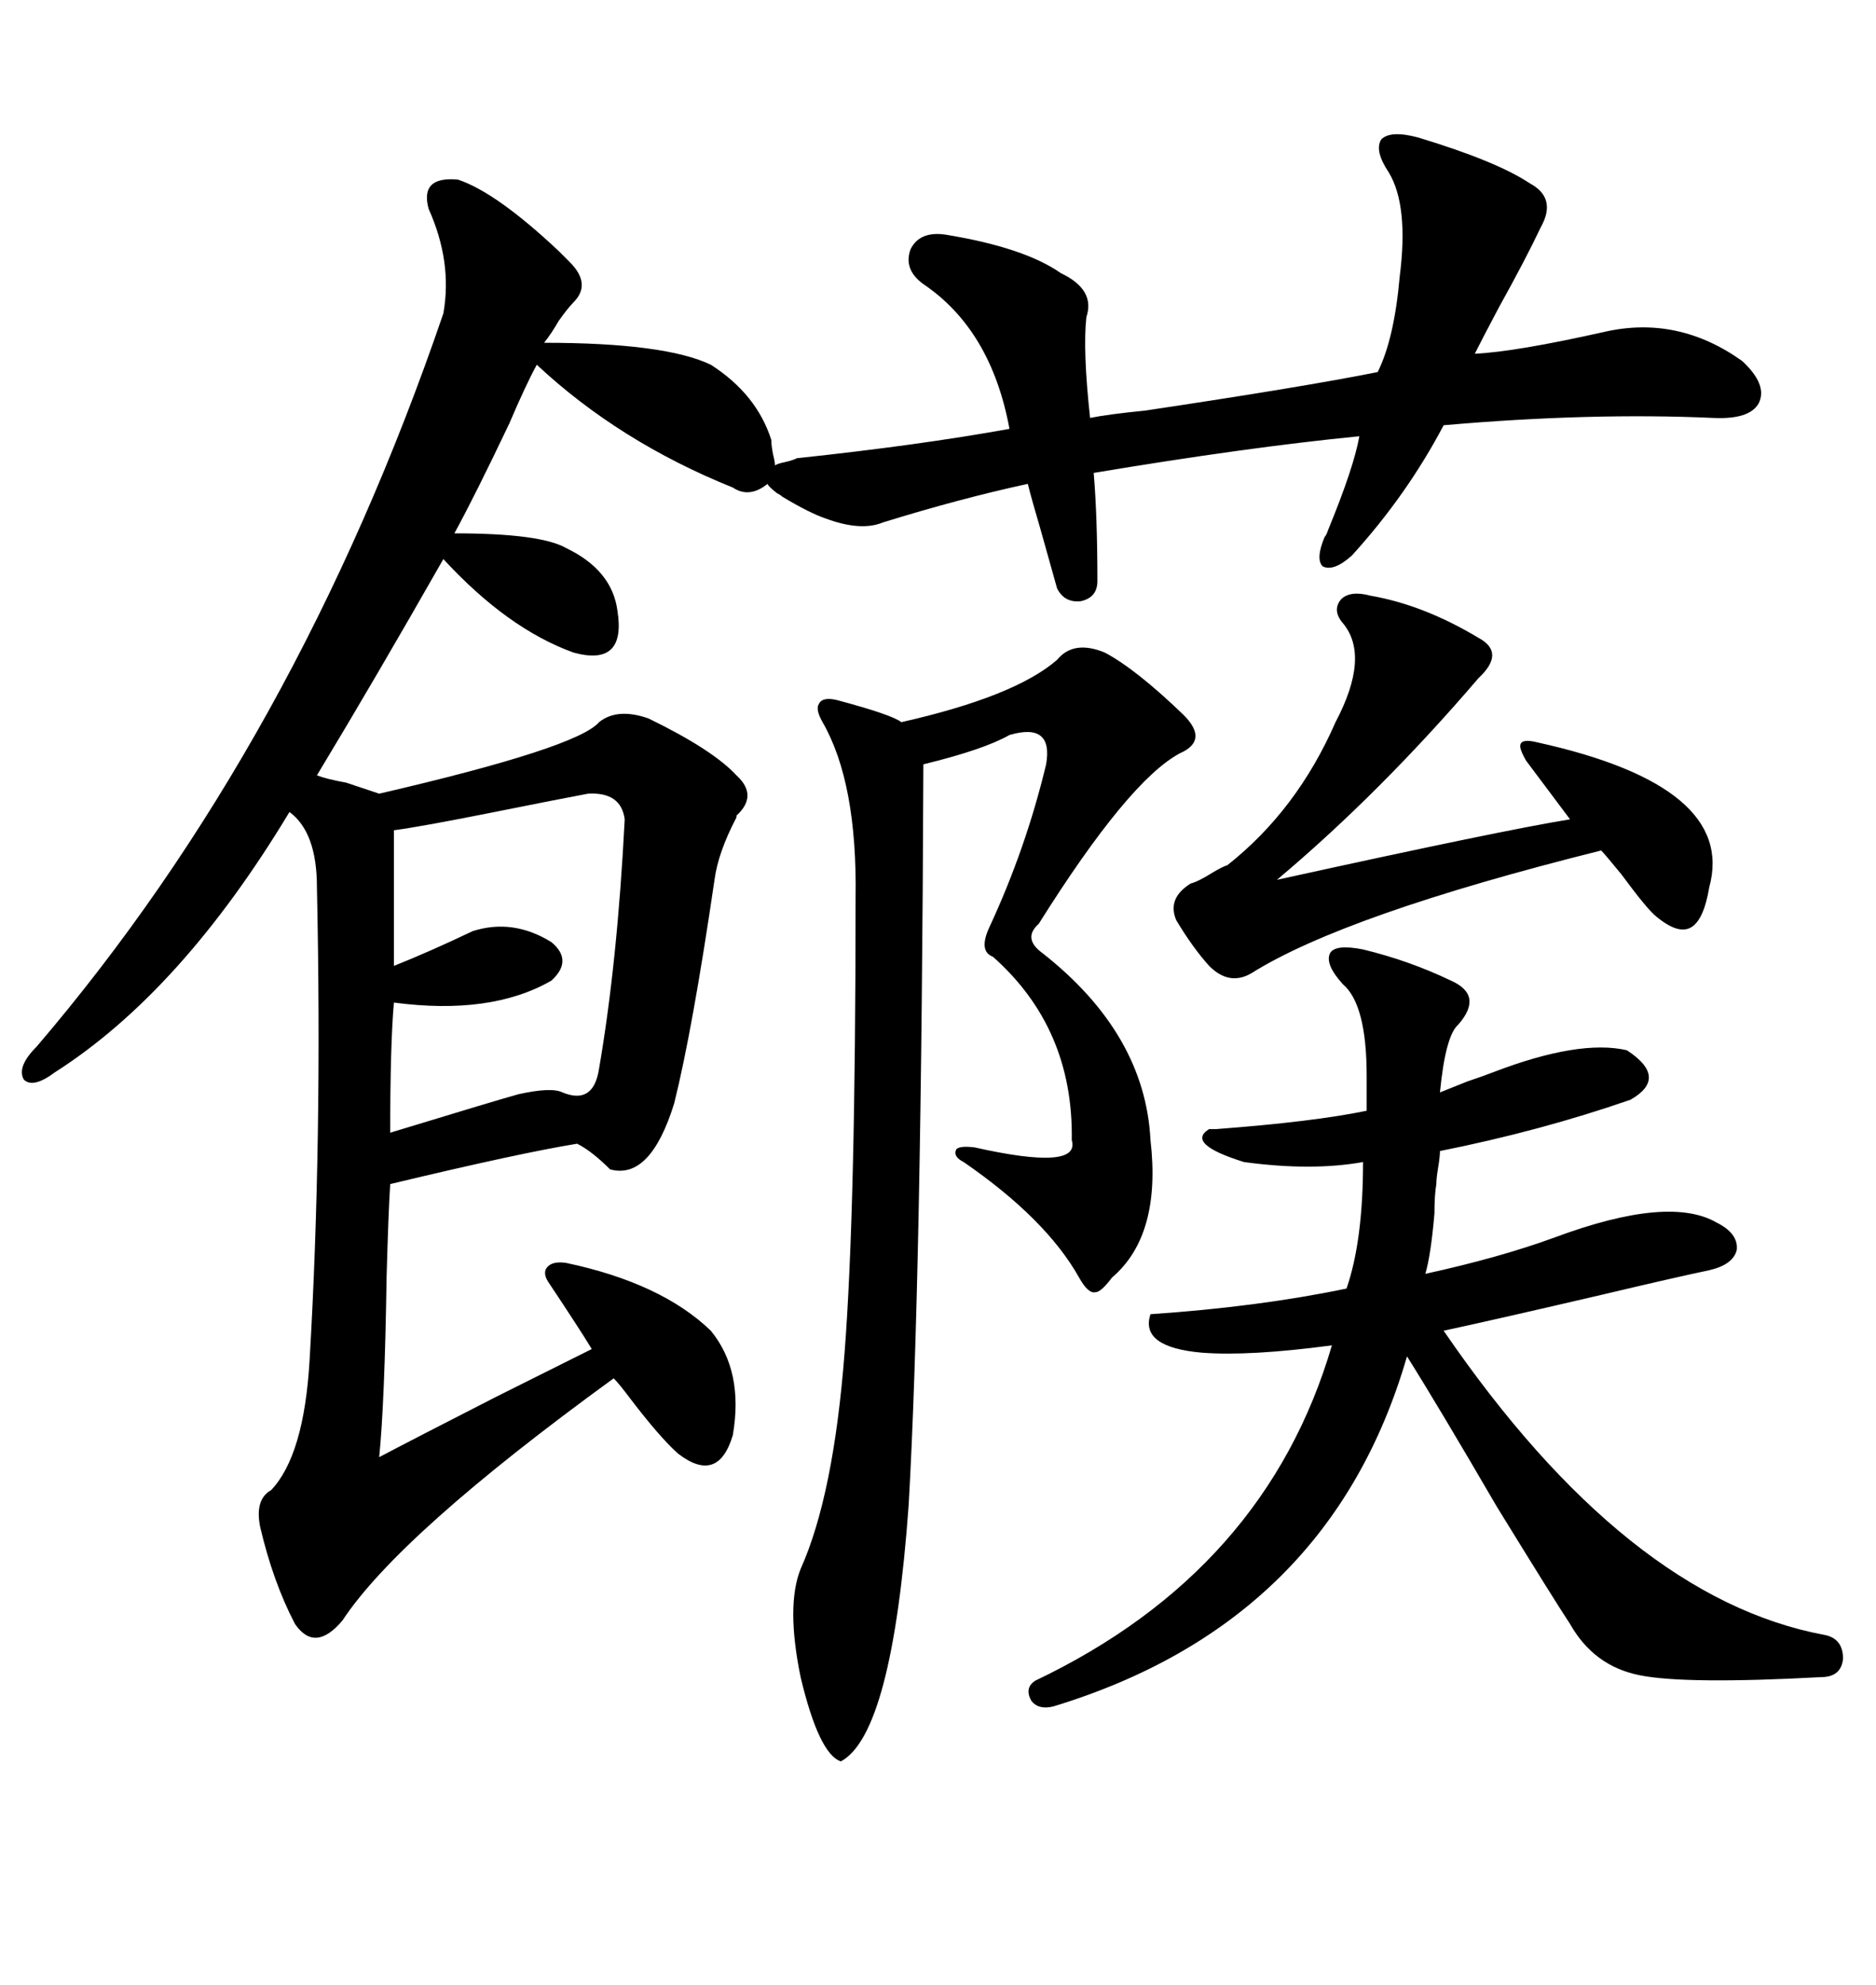 <svg xmlns="http://www.w3.org/2000/svg" xmlns:xlink="http://www.w3.org/1999/xlink" width="300" height="317.285"><path d="M73.24 28.71L73.24 28.71Q79.39 30.76 89.36 40.14L89.36 40.14Q90.53 41.31 91.11 41.89L91.11 41.89Q94.63 45.41 91.70 48.34L91.70 48.34Q90.82 49.22 89.36 51.27L89.36 51.27Q88.18 53.32 87.01 54.79L87.01 54.79Q106.35 54.79 113.67 58.30L113.67 58.30Q121.00 62.99 123.34 70.31L123.34 70.31Q123.34 71.19 123.63 72.66L123.63 72.66Q123.93 73.83 123.93 74.41L123.93 74.41Q124.22 74.12 125.68 73.83L125.68 73.83Q126.86 73.54 127.44 73.24L127.44 73.24Q146.78 71.19 161.43 68.55L161.43 68.55Q158.50 52.73 147.66 45.41L147.66 45.41Q144.43 43.07 145.61 39.84L145.61 39.84Q147.07 36.91 151.17 37.50L151.17 37.50Q163.77 39.55 169.63 43.65L169.63 43.65Q175.20 46.29 173.73 50.68L173.73 50.68Q173.14 55.96 174.32 66.80L174.32 66.80Q177.25 66.21 183.11 65.63L183.11 65.63Q208.59 61.82 220.31 59.47L220.31 59.47Q222.95 54.20 223.83 44.24L223.83 44.24Q225.29 32.81 222.07 27.54L222.07 27.54Q219.73 24.02 220.90 22.27L220.90 22.27Q222.36 20.80 226.76 21.97L226.76 21.97Q239.36 25.78 244.63 29.30L244.63 29.30Q249.02 31.64 246.39 36.33L246.39 36.33Q244.04 41.31 239.65 49.22L239.65 49.22Q237.01 54.20 235.84 56.54L235.84 56.54Q242.29 56.25 256.64 53.03L256.64 53.03Q268.36 50.39 278.61 57.71L278.61 57.71Q282.71 61.52 281.25 64.45L281.25 64.45Q279.79 67.09 273.93 66.80L273.93 66.80Q254.30 65.92 230.86 67.97L230.86 67.97Q225 79.10 216.21 88.77L216.21 88.77Q213.28 91.41 211.52 90.53L211.52 90.53Q210.35 89.36 211.82 85.84L211.82 85.84Q212.11 85.55 212.40 84.67L212.40 84.67Q216.50 74.71 217.38 69.73L217.38 69.73Q199.51 71.48 174.90 75.59L174.90 75.59Q175.49 82.62 175.49 92.87L175.49 92.87Q175.49 95.51 172.85 96.09L172.85 96.09Q170.21 96.39 169.04 94.04L169.04 94.04Q168.46 91.99 166.41 84.67L166.41 84.67Q164.94 79.69 164.36 77.34L164.36 77.34Q153.52 79.69 141.21 83.50L141.21 83.50Q137.70 84.96 132.13 82.91L132.13 82.91Q129.49 82.03 125.10 79.39L125.10 79.39Q124.80 79.10 124.22 78.81L124.22 78.81Q122.75 77.64 122.75 77.34L122.75 77.34Q119.82 79.69 117.19 77.93L117.19 77.93Q99.02 70.61 85.84 58.30L85.84 58.30Q84.08 61.52 81.45 67.68L81.45 67.68Q75.88 79.39 72.66 85.25L72.66 85.25Q86.43 85.25 90.53 87.60L90.53 87.60Q97.85 91.11 98.73 97.56L98.73 97.56Q100.20 106.64 91.70 104.30L91.70 104.30Q81.15 100.49 70.90 89.36L70.90 89.36Q60.06 108.40 50.68 123.93L50.68 123.93Q52.15 124.51 55.37 125.10L55.37 125.10Q58.89 126.27 60.64 126.86L60.64 126.86Q92.29 119.53 95.80 115.43L95.80 115.43Q98.73 113.09 103.71 114.84L103.71 114.84Q113.96 119.82 117.77 123.93L117.77 123.93Q121.29 127.15 117.77 130.37L117.77 130.37Q117.77 130.37 117.77 130.66L117.77 130.66Q114.84 136.23 114.26 140.63L114.26 140.63Q110.74 164.65 107.81 176.37L107.81 176.37Q104.00 188.67 97.56 186.91L97.56 186.91Q94.63 183.98 92.29 182.81L92.29 182.81Q83.20 184.28 62.40 189.26L62.40 189.26Q62.11 193.65 61.82 204.20L61.82 204.20Q61.52 224.12 60.64 232.91L60.64 232.91Q65.63 230.27 79.39 223.24L79.39 223.24Q90.53 217.68 94.63 215.63L94.63 215.63Q92.87 212.70 87.60 204.79L87.60 204.79Q86.72 203.32 87.60 202.44L87.60 202.44Q88.48 201.56 90.53 201.86L90.53 201.86Q105.76 205.08 113.67 212.70L113.67 212.70Q118.95 219.14 117.19 229.39L117.19 229.39Q114.84 237.30 108.40 232.32L108.40 232.32Q105.47 229.69 100.78 223.54L100.78 223.54Q99.02 221.19 98.14 220.31L98.14 220.31Q63.87 245.21 54.79 258.98L54.79 258.98Q50.39 264.26 47.17 259.57L47.17 259.57Q43.65 252.83 41.60 244.04L41.60 244.04Q40.72 239.65 43.36 238.18L43.36 238.18Q48.63 232.62 49.51 217.38L49.51 217.38Q51.56 182.52 50.68 141.80L50.68 141.80Q50.68 133.01 46.29 129.79L46.29 129.79Q29.00 158.50 8.79 171.39L8.79 171.39Q5.27 174.02 3.81 172.56L3.81 172.56Q2.64 170.51 5.86 167.29L5.86 167.29Q47.46 118.65 70.90 50.10L70.90 50.10Q72.36 41.89 68.55 33.40L68.55 33.40Q67.09 28.13 73.24 28.71ZM198.93 185.74L198.93 185.74Q189.55 182.81 193.36 180.47L193.36 180.47Q193.65 180.47 194.53 180.47L194.53 180.47Q210.06 179.30 218.55 177.54L218.55 177.54L218.55 171.97Q218.55 160.55 214.75 157.32L214.75 157.32Q211.82 154.10 212.70 152.34L212.70 152.34Q213.57 150.88 217.97 151.76L217.97 151.76Q225.29 153.52 232.03 156.74L232.03 156.74Q237.30 159.08 233.20 163.77L233.20 163.77Q231.15 165.53 230.27 174.61L230.27 174.61Q231.74 174.02 234.67 172.85L234.67 172.85Q237.30 171.97 238.77 171.39L238.77 171.39Q252.54 166.11 260.16 167.87L260.16 167.87Q266.89 172.27 260.74 175.78L260.74 175.78Q246.39 180.76 230.27 183.98L230.27 183.98Q230.27 184.86 229.98 186.62L229.98 186.62Q229.69 188.38 229.69 189.26L229.69 189.26Q229.39 191.02 229.39 193.95L229.39 193.95Q228.81 200.68 227.93 203.61L227.93 203.61Q239.94 200.98 248.73 197.75L248.73 197.75Q266.89 191.02 274.51 195.41L274.51 195.41Q278.03 197.17 277.73 199.80L277.73 199.80Q277.15 202.15 273.34 203.03L273.34 203.03Q267.77 204.20 256.64 206.84L256.64 206.84Q239.06 210.94 230.86 212.70L230.86 212.70Q260.16 255.47 291.80 261.33L291.80 261.33Q294.73 261.91 294.73 265.14L294.73 265.14Q294.43 268.07 291.21 268.07L291.21 268.07Q269.53 269.24 262.21 267.77L262.21 267.77Q254.88 266.31 251.07 259.57L251.07 259.57Q248.73 256.05 239.36 240.82L239.36 240.82Q229.98 224.71 225 216.80L225 216.80Q212.70 259.28 168.46 272.75L168.46 272.75Q166.11 273.34 164.94 271.88L164.94 271.88Q163.77 269.82 165.53 268.65L165.53 268.65Q202.44 251.07 212.99 215.04L212.99 215.04Q199.80 216.80 192.19 216.21L192.19 216.21Q182.23 215.33 183.98 210.06L183.98 210.06Q201.27 208.89 215.33 205.96L215.33 205.96Q217.97 198.34 217.97 185.74L217.97 185.74Q209.77 187.21 198.93 185.74ZM169.04 105.47L169.04 105.47Q171.68 102.25 176.66 104.30L176.66 104.30Q181.64 106.93 189.26 114.26L189.26 114.26Q193.36 118.36 188.67 120.41L188.67 120.41Q180.47 124.80 166.11 147.66L166.11 147.66Q163.48 150 166.70 152.34L166.70 152.34Q183.11 165.23 183.98 182.23L183.98 182.23Q185.74 197.46 177.83 204.20L177.83 204.20Q176.07 206.54 175.20 206.54L175.20 206.54Q174.02 206.84 172.56 204.20L172.56 204.20Q167.29 194.82 154.10 185.74L154.10 185.74Q152.34 184.86 152.93 183.69L152.93 183.69Q153.52 183.11 155.86 183.40L155.86 183.40Q172.85 187.21 171.39 182.23L171.39 182.23Q171.68 164.36 158.79 152.93L158.79 152.93Q156.45 152.05 158.20 148.24L158.20 148.24Q164.06 135.64 167.29 122.17L167.29 122.17Q168.46 115.43 161.43 117.48L161.43 117.48Q157.32 119.82 147.66 122.17L147.66 122.17Q147.36 204.49 145.31 240.53L145.31 240.53Q142.68 277.15 134.47 281.54L134.47 281.54Q130.96 280.37 128.03 268.07L128.03 268.07Q125.68 256.64 128.03 250.78L128.03 250.78Q133.30 239.06 135.06 216.21L135.06 216.21Q136.82 193.65 136.82 143.55L136.82 143.55Q137.11 125.10 131.54 115.43L131.54 115.43Q130.37 113.38 130.96 112.50L130.96 112.50Q131.54 111.33 133.89 111.91L133.89 111.91Q142.68 114.26 144.14 115.43L144.14 115.43Q162.30 111.33 169.04 105.47ZM219.14 95.21L219.14 95.21Q227.64 96.68 236.43 101.95L236.43 101.95Q240.82 104.30 236.43 108.40L236.43 108.40Q220.61 126.86 204.20 140.63L204.20 140.63Q240.23 132.71 251.07 130.96L251.07 130.96L244.04 121.58Q242.87 119.53 243.16 118.95L243.16 118.95Q243.46 118.07 245.80 118.65L245.80 118.65Q277.73 125.68 273.34 141.80L273.34 141.80Q272.46 147.07 270.41 148.24L270.41 148.24Q268.36 149.41 264.84 146.48L264.84 146.48Q263.38 145.31 259.28 139.75L259.28 139.75Q256.64 136.52 256.05 135.94L256.05 135.94Q215.04 146.19 200.10 155.57L200.10 155.57Q196.58 157.62 193.36 154.39L193.36 154.39Q190.72 151.46 188.09 147.07L188.09 147.07Q186.62 143.55 190.43 141.21L190.43 141.21Q191.60 140.92 193.95 139.45L193.95 139.45Q195.41 138.57 196.29 138.28L196.29 138.28Q207.42 129.49 213.57 115.43L213.57 115.43Q219.14 104.88 214.75 99.61L214.75 99.61Q212.99 97.56 214.45 95.80L214.45 95.80Q215.92 94.34 219.14 95.21ZM94.04 126.86L94.04 126.86Q89.36 127.73 79.10 129.79L79.10 129.79Q67.38 132.13 62.99 132.71L62.99 132.71L62.99 154.39Q68.85 152.05 75.59 148.83L75.59 148.83Q82.03 146.78 88.18 150.59L88.18 150.59Q91.70 153.52 88.18 156.74L88.18 156.74Q78.52 162.30 62.99 160.25L62.99 160.25Q62.40 166.99 62.40 181.05L62.40 181.05Q79.69 175.78 82.91 174.90L82.91 174.90Q88.18 173.73 89.94 174.61L89.94 174.61Q94.92 176.66 95.80 170.80L95.80 170.80Q98.73 153.81 99.90 130.96L99.90 130.96Q99.32 126.56 94.04 126.86Z"/></svg>